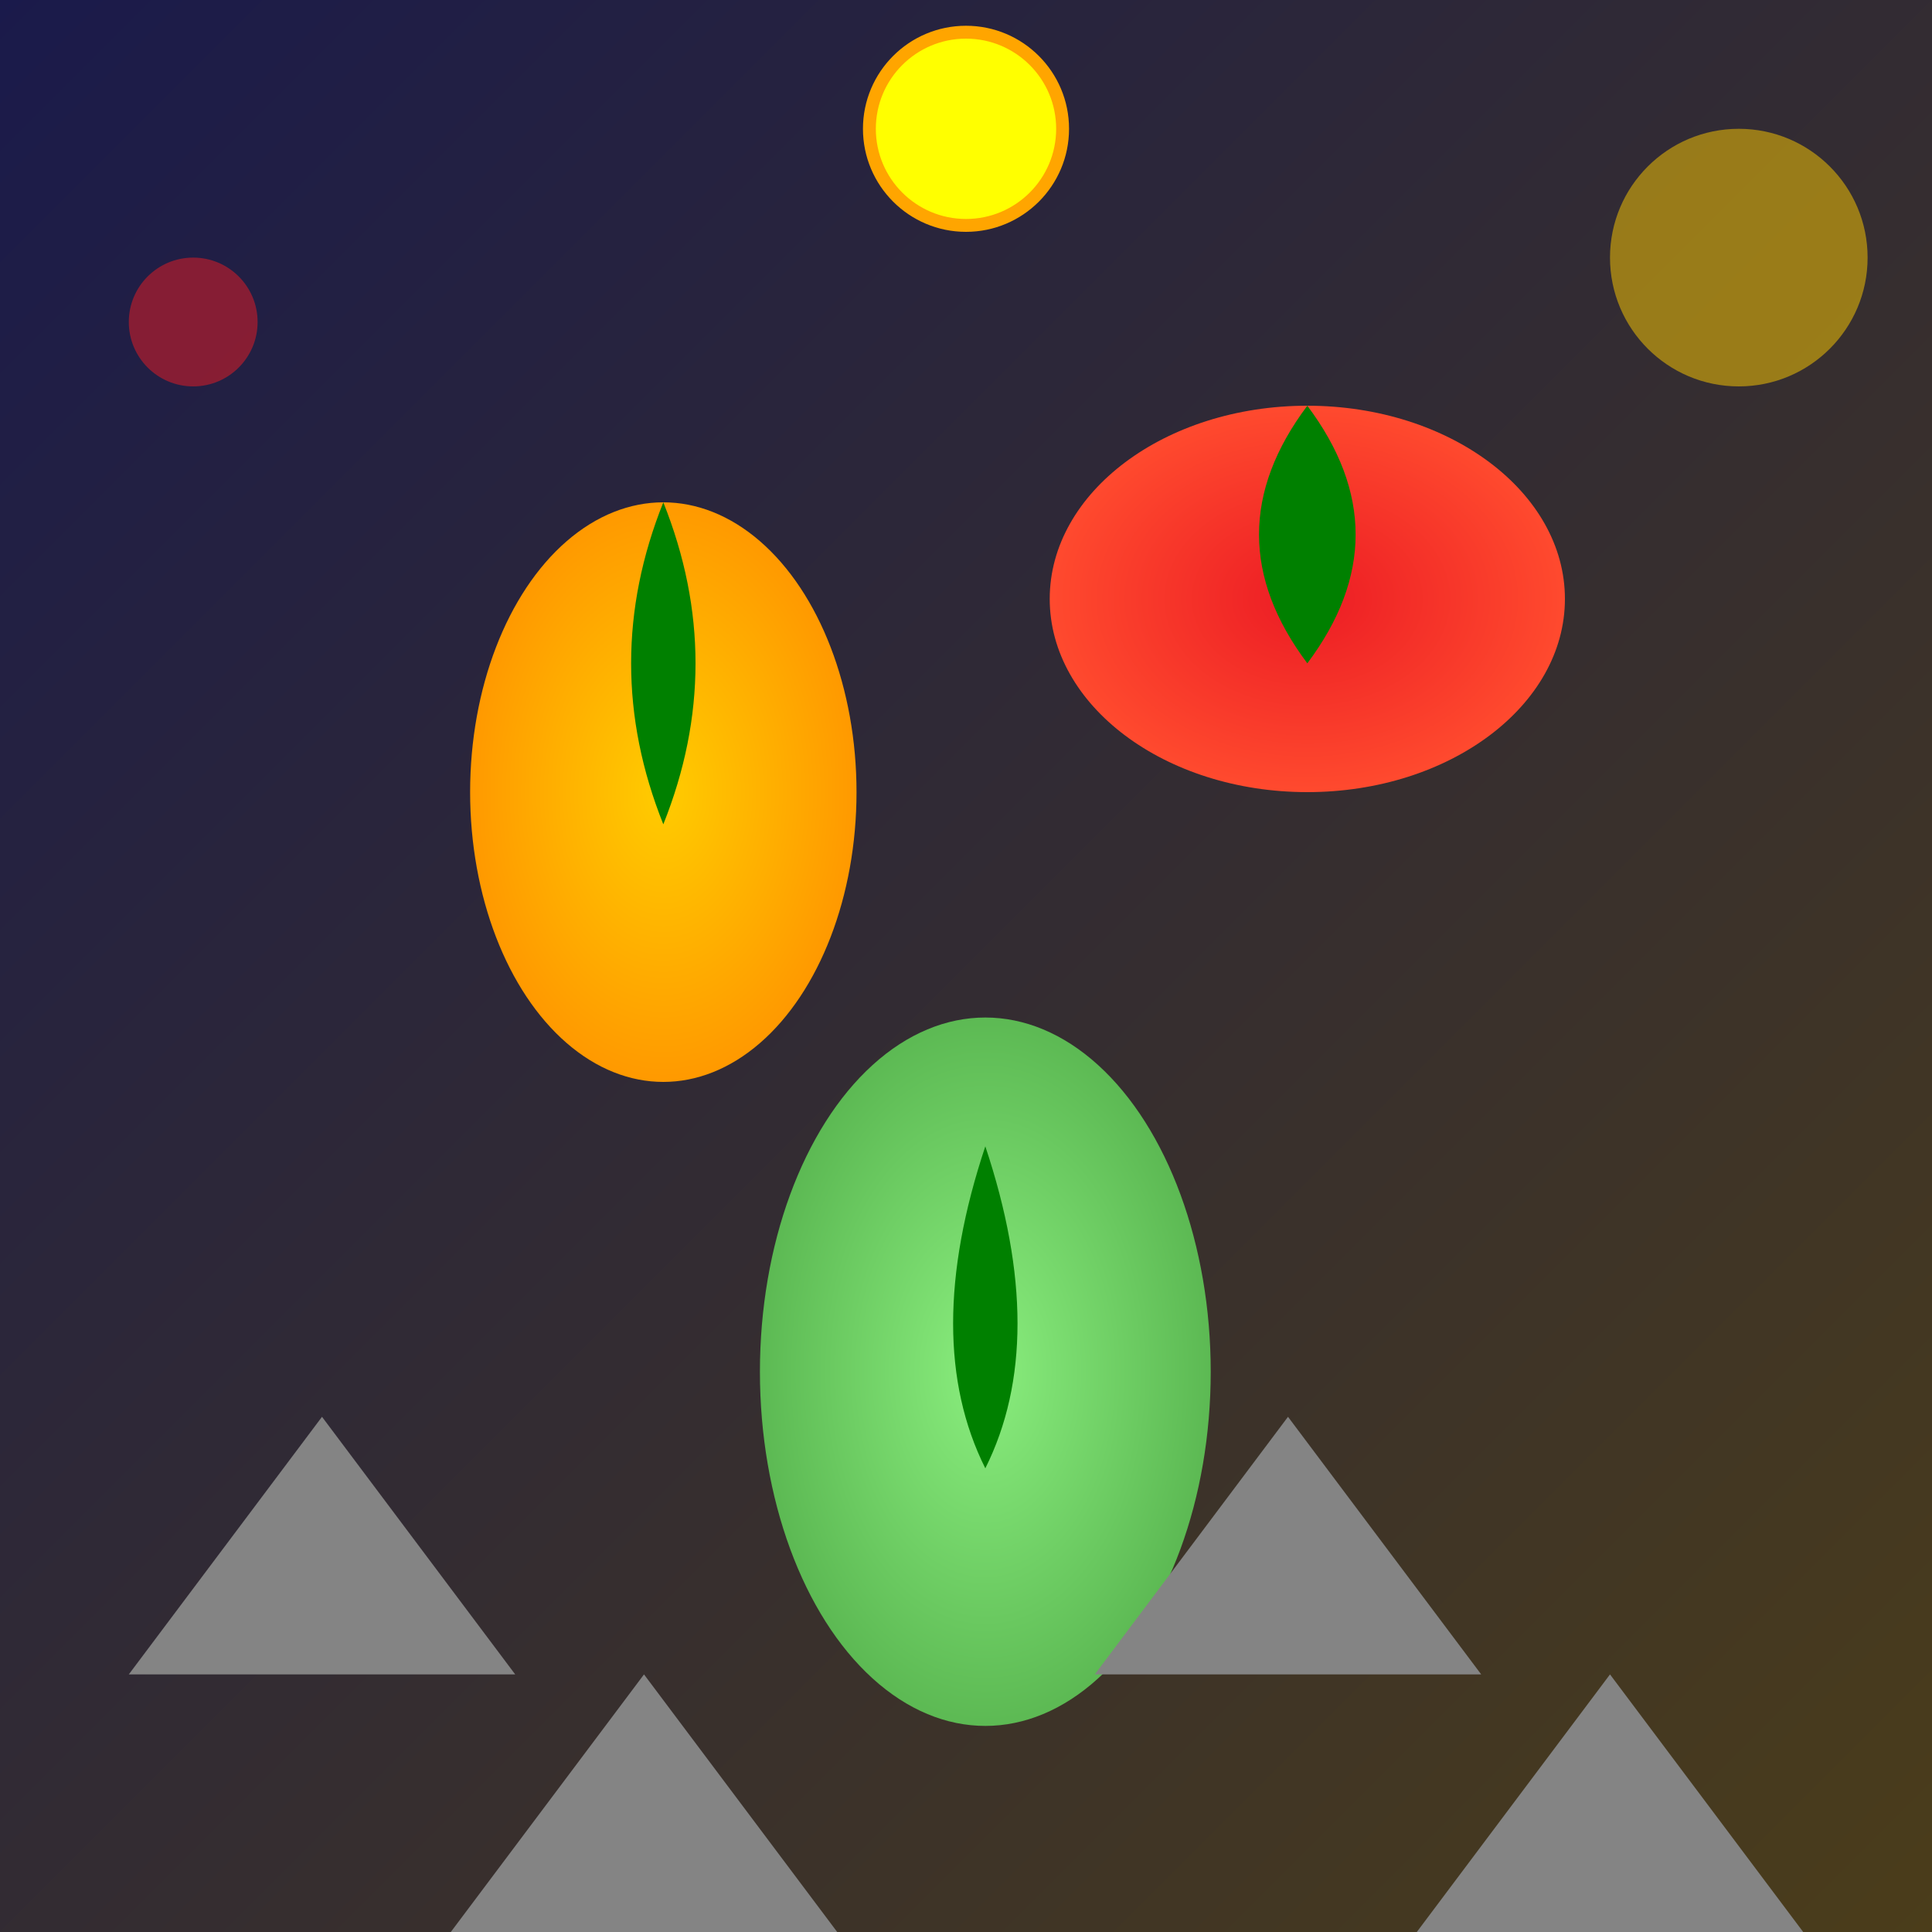 <svg viewBox="0 0 300 300" xmlns="http://www.w3.org/2000/svg">
  <defs>
    <linearGradient id="gradientBackground" x1="0%" y1="0%" x2="100%" y2="100%">
      <stop offset="0%" style="stop-color:#1a1a4b; stop-opacity:1" />
      <stop offset="100%" style="stop-color:#4b3d1a; stop-opacity:1" />
    </linearGradient>
    <radialGradient id="fruitGradient1" cx="50%" cy="50%" r="50%" fx="50%" fy="50%">
      <stop offset="0%" style="stop-color:#ffcc00; stop-opacity:1" />
      <stop offset="100%" style="stop-color:#ff9900; stop-opacity:1" />
    </radialGradient>
    <radialGradient id="fruitGradient2" cx="50%" cy="50%" r="50%" fx="50%" fy="50%">
      <stop offset="0%" style="stop-color:#ec1c24; stop-opacity:1" />
      <stop offset="100%" style="stop-color:#ff4a2e; stop-opacity:1" />
    </radialGradient>
    <radialGradient id="fruitGradient3" cx="50%" cy="50%" r="50%" fx="50%" fy="50%">
      <stop offset="0%" style="stop-color:#8aee7e; stop-opacity:1" />
      <stop offset="100%" style="stop-color:#5cb953; stop-opacity:1" />
    </radialGradient>
    <filter id="dropShadow" x="-20%" y="-20%" width="140%" height="140%">
      <feGaussianBlur in="SourceAlpha" stdDeviation="3" />
      <feOffset dx="3" dy="3" result="offsetblur" />
      <feFlood flood-color="#000000" flood-opacity="0.5" />
      <feComposite in2="offsetblur" operator="in" />
      <feMerge>
        <feMergeNode />
        <feMergeNode in="SourceGraphic" />
      </feMerge>
    </filter>
  </defs>

  <rect width="300" height="300" fill="url(#gradientBackground)" />

  <g filter="url(#dropShadow)">
    <ellipse cx="100" cy="120" rx="30" ry="45" fill="url(#fruitGradient1)" />
    <path d="M100 75 Q90 100 100 125 Q110 100 100 75" fill="green" />
  </g>

  <g filter="url(#dropShadow)">
    <ellipse cx="200" cy="90" rx="40" ry="30" fill="url(#fruitGradient2)" />
    <path d="M200 60 Q185 80 200 100 Q215 80 200 60" fill="green" />
  </g>

  <g filter="url(#dropShadow)">
    <ellipse cx="150" cy="210" rx="35" ry="55" fill="url(#fruitGradient3)" />
    <path d="M150 175 Q140 205 150 225 Q160 205 150 175" fill="green" />
  </g>

  <g>
    <polygon points="50,220 20,260 80,260" fill="#848484" />
    <polygon points="100,260 70,300 130,300" fill="#848484" />
    <polygon points="200,220 170,260 230,260" fill="#848484" />
    <polygon points="250,260 220,300 280,300" fill="#848484" />
  </g>
  
  <circle cx="150" cy="20" r="15" fill="yellow" stroke="orange" stroke-width="2" />
  <circle cx="270" cy="40" r="20" fill="rgba(255, 204, 0, 0.5)" />
  <circle cx="30" cy="50" r="10" fill="rgba(236, 28, 36, 0.5)" />
</svg>